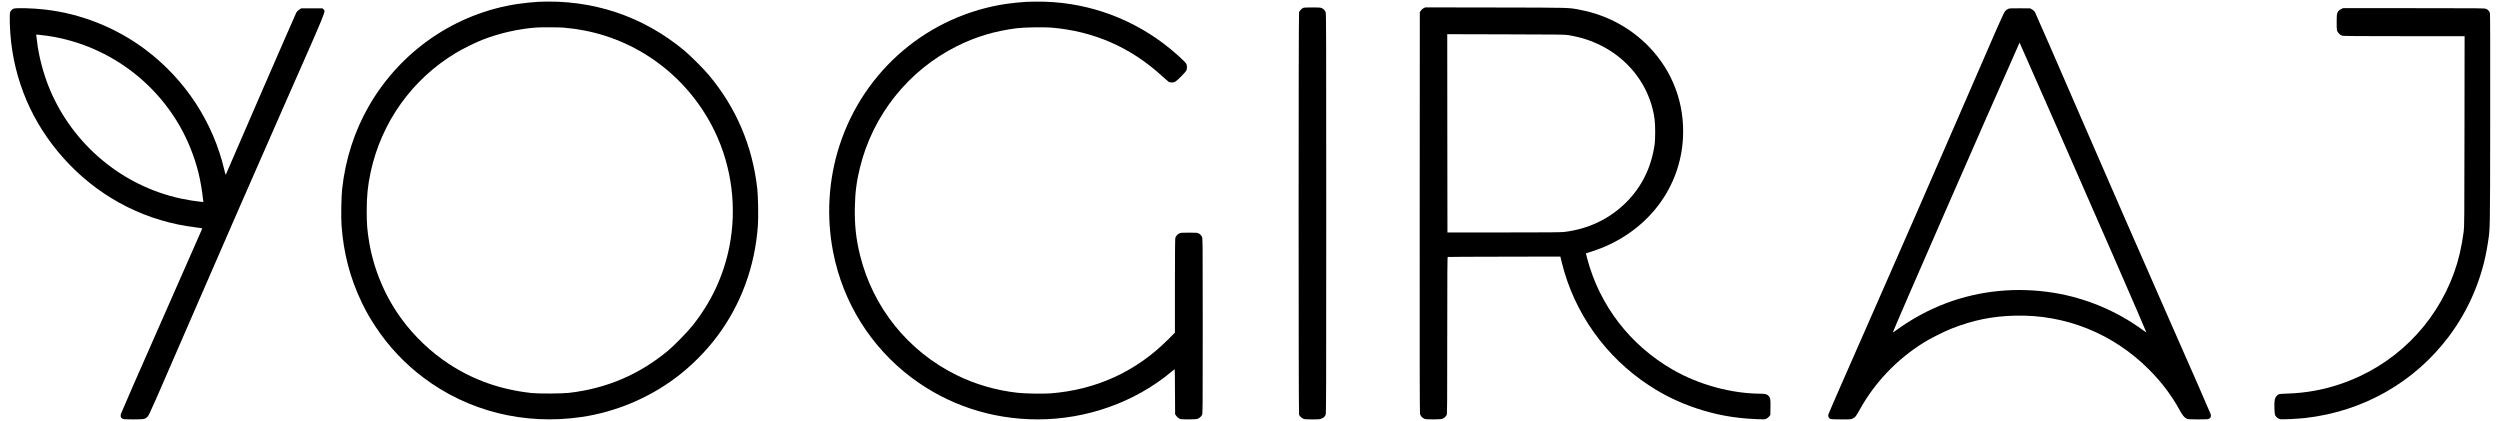 <svg preserveAspectRatio="xMidYMid meet" viewBox="0 0 6426 1081" height="1081pt" width="6426pt" xmlns="http://www.w3.org/2000/svg" version="1.0">

<g stroke="none" fill="#000000" transform="translate(0,1081) scale(0.1,-0.1)">
<path d="M13830 10763 c-110 -5 -378 -33 -520 -54 -1604 -240 -3016 -1210
-3831 -2629 -369 -643 -601 -1365 -685 -2130 -21 -199 -30 -720 -15 -935 51
-715 223 -1368 525 -1990 118 -243 199 -385 351 -615 331 -502 748 -945 1227
-1305 1150 -867 2597 -1228 4063 -1014 863 126 1708 476 2410 999 398 295 782
678 1079 1075 614 819 973 1798 1047 2850 15 216 6 737 -15 935 -122 1107
-544 2097 -1254 2940 -138 163 -464 488 -622 620 -1064 886 -2361 1319 -3760
1253z m655 -663 c199 -17 360 -40 546 -76 1453 -284 2690 -1243 3340 -2589
443 -919 576 -1977 374 -2980 -150 -742 -464 -1412 -943 -2012 -141 -176 -475
-518 -637 -652 -741 -611 -1568 -964 -2530 -1078 -187 -22 -794 -25 -975 -5
-798 89 -1490 333 -2125 750 -456 299 -878 699 -1202 1139 -431 584 -723 1274
-843 1985 -51 308 -64 463 -64 803 0 385 28 661 100 995 277 1289 1065 2392
2194 3071 173 104 493 262 675 334 429 170 950 288 1400 318 122 8 581 6 690
-3z"></path>
<path d="M26380 10763 c-100 -5 -373 -32 -490 -49 -2016 -290 -3685 -1702
-4313 -3649 -284 -880 -340 -1829 -161 -2740 253 -1289 963 -2427 2004 -3214
935 -706 2062 -1081 3255 -1081 1253 0 2491 439 3427 1217 48 40 90 73 92 73
3 0 7 -261 8 -579 l3 -579 30 -43 c17 -23 50 -53 74 -66 42 -22 54 -23 235
-23 105 0 208 5 229 11 44 12 101 59 125 103 16 29 17 183 17 2286 0 2184 -1
2256 -19 2290 -26 49 -46 69 -88 91 -33 17 -61 19 -248 19 -189 0 -215 -2
-249 -20 -48 -24 -87 -70 -101 -118 -6 -24 -10 -442 -10 -1235 l0 -1197 -177
-178 c-822 -823 -1844 -1291 -3017 -1383 -192 -15 -673 -6 -861 16 -558 65
-1074 216 -1560 455 -1246 614 -2148 1736 -2480 3085 -103 419 -141 776 -132
1230 8 385 44 662 132 1020 332 1351 1245 2494 2487 3116 493 247 994 396
1558 465 178 21 679 30 865 15 1097 -90 2053 -508 2862 -1253 80 -73 155 -138
166 -145 12 -7 47 -12 78 -13 44 0 64 6 100 29 55 35 251 235 273 278 21 41
21 125 0 170 -29 61 -351 347 -597 532 -942 705 -2079 1079 -3247 1069 -113
-1 -234 -3 -270 -5z"></path>
<path d="M33495 10606 c-38 -17 -90 -72 -104 -109 -15 -40 -15 -10304 0
-10344 15 -40 57 -82 104 -104 35 -16 66 -19 235 -19 184 0 198 2 245 24 58
27 78 47 100 99 13 33 15 573 15 5172 0 4613 -2 5139 -15 5173 -21 49 -52 81
-100 103 -35 16 -67 19 -245 18 -150 0 -213 -3 -235 -13z"></path>
<path d="M36592 10599 c-26 -13 -55 -39 -70 -62 l-27 -41 -3 -5145 c-2 -3629
0 -5157 8 -5183 14 -50 56 -97 105 -119 34 -16 67 -19 230 -19 105 0 207 5
228 11 47 13 106 63 123 106 12 27 14 377 14 2043 0 1599 3 2012 13 2015 6 3
661 6 1453 7 l1441 3 42 -170 c318 -1281 1122 -2411 2236 -3140 386 -254 776
-442 1221 -591 494 -165 955 -250 1504 -276 239 -11 246 -11 291 9 26 12 59
37 75 59 l29 37 3 191 c4 201 -2 243 -40 291 -38 48 -90 65 -208 65 -753 2
-1591 230 -2261 616 -1098 630 -1884 1652 -2203 2864 -19 72 -33 130 -31 130
20 0 270 83 380 127 1240 489 2047 1571 2114 2833 47 883 -260 1710 -869 2343
-468 487 -1084 820 -1759 951 -322 63 -194 59 -2181 63 l-1815 3 -43 -21z
m3721 -692 c345 -60 578 -136 859 -278 650 -330 1129 -919 1303 -1603 55 -219
69 -341 70 -601 0 -134 -6 -267 -13 -320 -85 -597 -330 -1096 -736 -1500 -426
-423 -964 -680 -1586 -757 -82 -10 -423 -13 -1555 -13 l-1450 0 -3 2548 -2
2548 1507 -4 c1370 -3 1517 -5 1606 -20z"></path>
<path d="M345 10586 c-37 -16 -70 -52 -84 -89 -22 -58 -8 -491 25 -772 140
-1197 657 -2277 1509 -3154 867 -892 1998 -1455 3220 -1603 102 -12 185 -26
185 -30 0 -4 -469 -1068 -1041 -2365 -573 -1297 -1046 -2378 -1052 -2404 -14
-61 -3 -96 36 -119 30 -18 51 -20 282 -20 290 1 308 5 374 77 39 43 155 307
1215 2753 645 1488 1657 3804 2250 5147 1172 2657 1109 2504 1052 2561 l-26
27 -274 0 -273 0 -49 -30 c-29 -18 -60 -49 -76 -75 -20 -33 -1737 -3980 -1810
-4160 -9 -22 -15 -5 -43 116 -289 1231 -1012 2331 -2036 3096 -747 558 -1649
917 -2569 1022 -320 37 -756 48 -815 22z m875 -697 c1645 -238 3062 -1352
3678 -2894 175 -439 267 -818 326 -1349 l3 -28 -71 6 c-126 12 -337 46 -501
81 -1508 322 -2782 1385 -3380 2820 -159 381 -282 850 -324 1230 -6 55 -14
115 -17 134 l-5 33 78 -7 c43 -3 139 -15 213 -26z"></path>
<path d="M51626 10585 c-22 -7 -59 -33 -82 -57 -40 -40 -129 -242 -1217 -2753
-646 -1490 -1659 -3807 -2251 -5148 -592 -1341 -1079 -2456 -1082 -2476 -8
-50 16 -95 57 -110 20 -7 124 -11 279 -11 245 0 246 0 298 26 63 31 77 50 177
229 383 692 952 1288 1638 1717 176 110 535 290 727 365 552 216 1040 315
1625 330 1295 32 2517 -459 3440 -1382 320 -319 588 -674 787 -1040 75 -137
126 -200 183 -226 35 -16 69 -19 295 -19 236 0 257 2 287 20 36 22 48 54 40
105 -3 19 -486 1123 -1073 2452 -587 1330 -1597 3642 -2246 5138 -648 1496
-1190 2737 -1203 2757 -14 20 -46 50 -72 65 l-48 28 -260 2 c-205 2 -268 0
-299 -12z m1251 -3060 c788 -1786 2293 -5237 2293 -5258 0 -4 -51 30 -112 75
-660 480 -1458 812 -2269 942 -943 152 -1889 61 -2763 -266 -451 -169 -902
-414 -1300 -707 -39 -28 -71 -49 -73 -47 -11 11 2511 5777 3232 7391 l26 60
13 -30 c8 -16 436 -988 953 -2160z"></path>
<path d="M60172 10574 c-39 -19 -59 -38 -80 -72 -26 -46 -27 -51 -30 -238 -2
-125 1 -206 8 -235 15 -56 81 -123 135 -138 29 -8 486 -11 1593 -11 l1552 0
-3 -2442 c-2 -2267 -4 -2453 -20 -2578 -52 -397 -131 -736 -244 -1050 -492
-1366 -1565 -2416 -2938 -2875 -438 -147 -883 -227 -1340 -241 -104 -3 -204
-10 -222 -15 -51 -16 -99 -78 -113 -144 -18 -86 -9 -361 12 -401 28 -52 82
-92 135 -100 58 -8 453 11 634 31 1491 169 2810 917 3697 2100 519 691 865
1515 996 2375 64 417 60 199 64 3180 2 1885 0 2726 -7 2751 -15 51 -48 88 -95
110 -39 18 -111 19 -1862 19 l-1820 0 -52 -26z"></path>
</g>
</svg>
